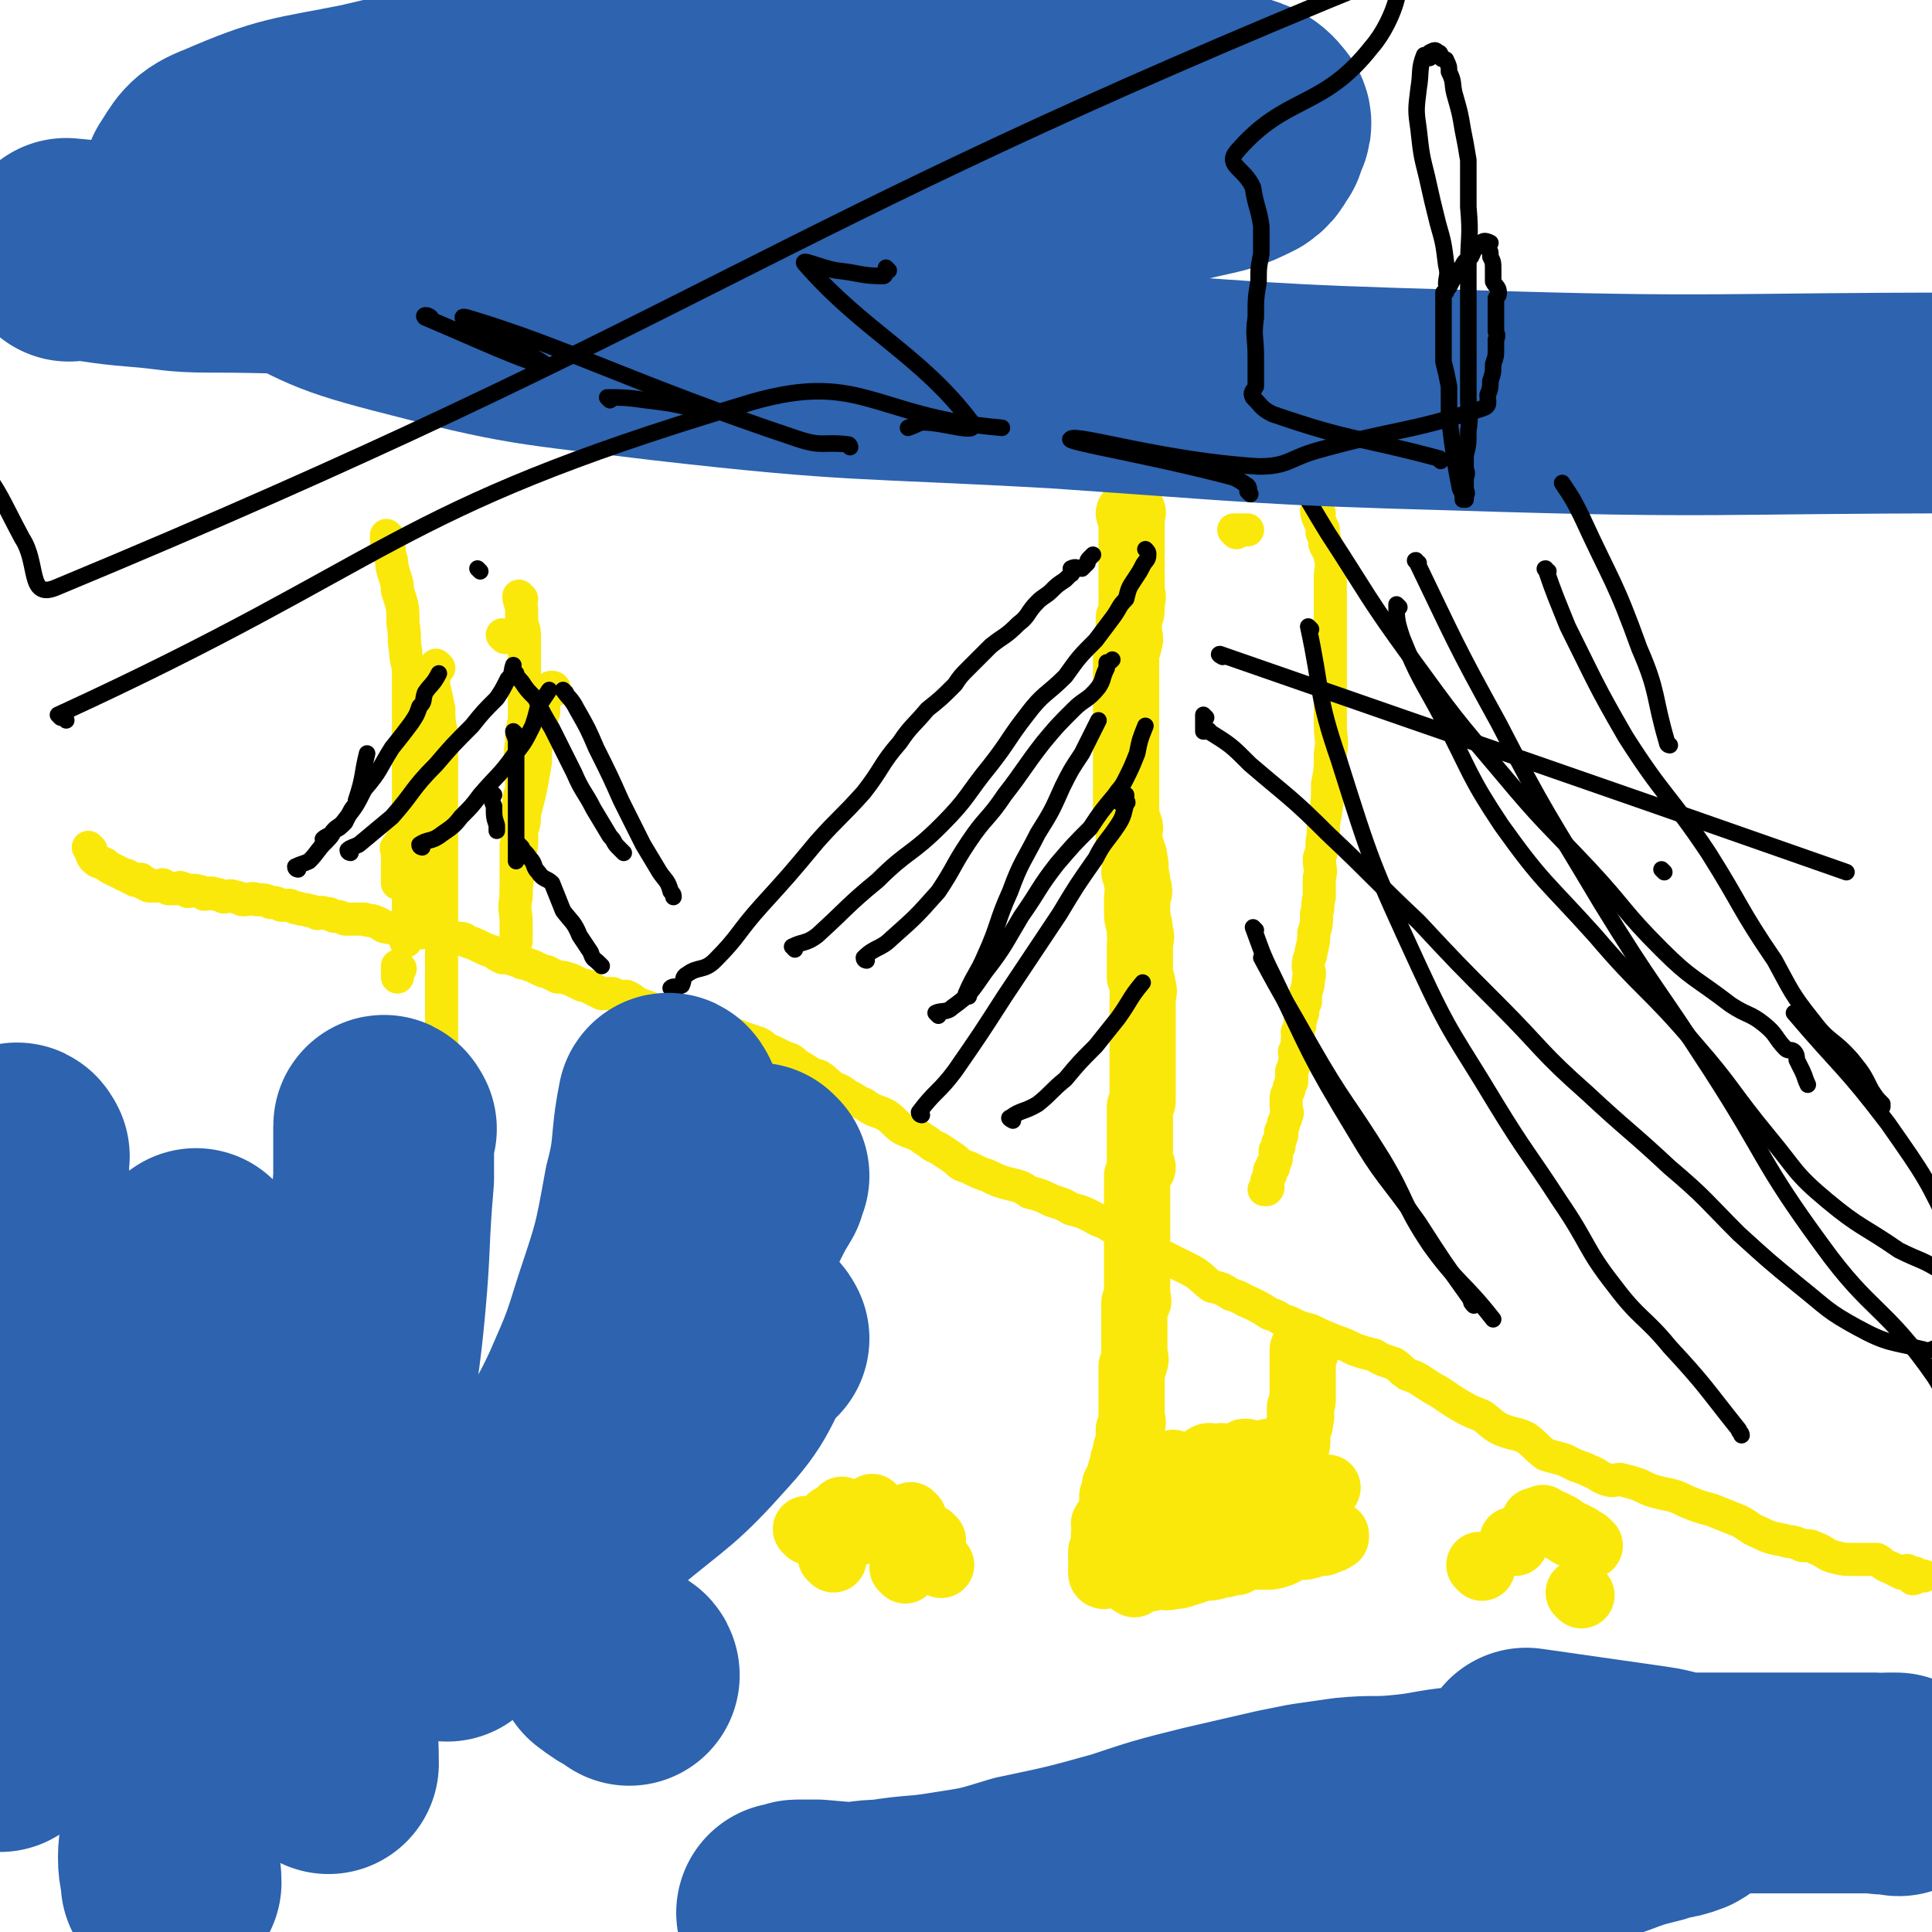 <svg viewBox='0 0 700 700' version='1.1' xmlns='http://www.w3.org/2000/svg' xmlns:xlink='http://www.w3.org/1999/xlink'><g fill='none' stroke='#FAE80B' stroke-width='24' stroke-linecap='round' stroke-linejoin='round'><path d='M400,571c0,0 -1,0 -1,-1 0,-1 0,-1 0,-3 1,-1 0,-1 0,-2 0,-1 0,-1 0,-1 0,-1 0,-1 0,-2 1,-2 1,-2 1,-3 0,-1 0,-1 0,-3 1,-2 0,-2 0,-4 1,-2 2,-2 3,-4 0,-2 0,-2 0,-4 1,-1 0,-1 0,-2 1,-2 1,-2 1,-4 1,-1 1,-1 1,-2 1,-2 1,-2 1,-3 0,-1 1,-1 1,-2 0,-1 0,-1 0,-2 1,0 1,0 2,-1 0,0 -1,0 -1,0 0,-1 0,-1 0,-2 0,0 0,0 0,0 0,-1 0,-1 0,-1 1,-1 1,-1 1,-2 1,0 0,0 0,-1 0,-1 0,-1 0,-1 0,-1 0,-1 0,-1 0,-1 0,-1 0,-2 1,-1 1,-1 1,-2 1,-1 0,-1 0,-2 0,-2 0,-2 0,-3 0,-1 0,-1 0,-1 0,-1 0,-1 0,-2 0,-1 0,-1 0,-2 0,-2 0,-2 0,-3 0,-2 0,-2 0,-3 0,-1 0,-1 0,-2 0,-1 0,-1 0,-3 1,-1 1,0 1,-1 1,-2 0,-2 0,-4 0,-2 0,-2 0,-3 0,-1 0,-1 0,-1 0,-1 0,-1 0,-3 0,-1 0,-1 0,-2 0,-1 0,-1 0,-2 0,0 0,0 0,0 0,-1 0,-1 0,-2 0,-1 0,-1 0,-2 0,0 0,0 0,-1 0,-1 0,-1 0,-1 0,-1 0,-1 0,-1 1,0 1,0 1,0 1,-1 0,-1 0,-2 0,-1 0,-1 0,-2 0,-1 0,-1 0,-1 0,-1 0,-1 0,-2 0,-1 0,-1 0,-2 0,-1 0,-1 0,-1 0,-2 0,-2 0,-4 0,-1 0,-1 0,-2 0,-1 0,-1 0,-2 0,-1 0,-1 0,-2 0,0 0,0 0,-1 0,-1 0,-1 0,-3 0,-1 0,-1 0,-2 0,-1 0,-1 0,-2 0,-1 0,-1 0,-2 0,-2 0,-2 0,-3 0,-1 0,-1 0,-2 0,-1 0,-1 0,-2 0,-1 0,-1 0,-2 0,-1 0,-1 0,-3 0,-1 0,-1 0,-2 0,-1 0,-1 0,-2 1,-2 1,-2 2,-3 0,-1 -1,-1 -1,-1 0,-1 0,-1 0,-2 0,-1 0,-1 0,-2 0,0 0,0 0,-1 0,-2 0,-2 0,-3 0,-1 0,-1 0,-2 0,-1 0,-1 0,-2 0,-1 0,-1 0,-2 0,-1 0,-1 0,-2 0,-1 0,-1 0,-2 0,-2 0,-2 0,-3 1,-2 1,-1 1,-3 0,-1 0,-1 0,-3 0,-2 0,-2 0,-4 0,-1 0,-1 0,-3 0,-1 0,-1 0,-3 0,-2 0,-2 0,-3 0,-3 0,-3 0,-5 0,-2 0,-2 0,-3 0,-2 0,-2 0,-4 0,-1 0,-1 0,-2 0,-2 0,-2 0,-3 0,-2 0,-2 0,-4 0,-1 1,-2 0,-3 0,-2 0,-2 -1,-4 0,-1 0,-1 0,-3 0,-2 0,-2 0,-4 0,-2 0,-2 0,-4 0,-3 1,-3 0,-5 0,-4 -1,-4 -1,-7 0,-3 0,-3 0,-6 1,-2 1,-2 0,-5 0,-2 0,-2 -1,-4 0,-2 1,-2 0,-4 0,-2 0,-2 -1,-4 0,-1 0,-1 -1,-3 0,-1 0,-1 0,-3 0,-1 1,-2 0,-3 0,-1 0,-1 -1,-2 0,0 0,0 0,-1 0,-2 0,-2 0,-3 0,-1 0,-1 0,-2 0,-1 0,-1 0,-3 0,-2 0,-2 0,-3 0,-2 0,-2 0,-3 0,-2 0,-2 0,-4 0,-1 0,-1 0,-2 0,-2 0,-2 0,-3 0,-2 0,-2 0,-3 0,-2 0,-2 0,-4 0,-1 0,-1 0,-3 0,-1 0,-1 0,-2 0,-1 0,-1 0,-3 0,-1 0,-1 0,-3 0,-1 0,-1 0,-1 0,-1 0,-1 0,-2 0,-2 0,-2 0,-3 0,-1 0,-1 0,-2 0,-1 0,-1 0,-3 0,-1 0,-1 0,-3 0,-1 0,-1 0,-3 0,-1 0,-1 0,-3 1,-1 1,-1 1,-2 1,-2 0,-2 0,-4 0,-1 0,-1 0,-2 0,-2 0,-2 0,-3 1,-2 1,-2 1,-4 0,-1 0,-1 0,-3 1,-1 0,-1 0,-2 0,-1 0,-1 0,-2 0,-2 0,-2 0,-3 0,-1 0,-1 0,-2 0,-1 0,-1 0,-2 0,0 0,0 0,-1 0,-1 0,-1 0,-2 0,-1 0,-1 0,-2 0,-1 0,-1 0,-1 0,-1 0,-1 0,-1 0,-1 0,-1 0,-2 0,0 0,0 0,-1 0,-1 0,-1 0,-2 0,-1 0,-1 0,-2 0,0 0,0 0,0 0,-1 0,-1 0,-2 0,0 0,0 0,-1 0,-1 0,-1 0,-1 0,-1 0,-1 0,-2 0,0 1,0 0,-1 0,0 0,1 -1,1 '/><path d='M473,490c0,0 -1,-1 -1,-1 0,1 0,2 0,4 0,1 0,1 0,2 0,1 0,1 0,1 0,1 0,1 0,2 0,1 0,1 0,2 0,1 0,1 0,2 0,2 0,2 0,3 0,1 0,1 0,2 0,1 0,1 -1,3 0,1 0,1 0,2 0,1 1,1 0,2 0,1 0,1 0,2 -1,2 -1,2 -1,3 0,2 0,2 0,4 0,0 0,0 0,0 0,1 -1,1 -1,2 0,1 0,1 0,2 0,0 0,0 0,1 0,1 0,1 0,1 0,0 0,0 0,1 -1,0 -1,0 -1,0 0,1 0,1 0,2 0,0 0,0 0,1 0,1 0,1 -1,2 0,0 0,0 0,1 0,0 1,0 0,1 0,1 0,1 0,1 -1,1 -1,1 -1,2 0,1 0,1 0,2 0,1 0,1 0,2 0,0 0,0 0,1 0,1 0,1 0,3 0,0 1,1 0,1 0,1 0,1 -1,1 0,1 0,1 0,1 0,1 0,1 0,2 '/><path d='M412,535c0,0 -1,-1 -1,-1 1,1 2,1 4,3 1,1 1,1 3,2 0,0 1,0 1,1 2,0 2,0 3,0 2,1 2,0 4,0 2,1 2,1 3,1 3,1 3,1 5,1 3,0 3,0 6,0 2,1 2,0 4,0 2,0 2,0 5,0 1,0 1,0 2,0 3,0 3,1 5,0 2,0 2,-1 3,-1 1,0 1,0 2,0 1,1 1,0 2,0 1,0 1,0 2,0 1,0 1,0 2,0 1,0 1,1 2,0 1,0 1,0 2,-1 1,0 1,0 2,0 1,0 1,1 1,0 1,0 0,0 1,-1 1,0 1,0 2,0 0,0 0,0 0,0 1,0 1,0 1,0 1,0 1,0 2,0 0,0 0,0 1,0 0,0 0,0 0,0 '/><path d='M426,531c0,0 -1,-1 -1,-1 0,1 1,2 2,3 2,2 2,1 4,2 1,1 0,1 1,1 1,1 1,0 2,0 1,1 1,0 2,0 1,0 1,0 2,0 1,0 1,0 1,0 2,0 2,0 3,0 1,0 1,0 2,0 2,0 2,0 3,0 1,0 1,0 3,0 1,0 1,0 2,0 1,0 1,1 2,0 1,0 1,0 2,-1 1,0 1,0 2,0 1,0 1,1 1,0 1,0 1,0 2,0 1,0 1,0 2,-1 0,0 0,0 1,0 1,0 1,0 2,0 0,0 0,1 1,0 0,0 0,0 0,-1 '/><path d='M438,529c0,0 -2,-1 -1,-1 1,-1 2,0 5,0 1,-1 1,0 2,0 2,0 2,0 3,0 2,0 2,0 3,0 1,-1 0,-2 1,-2 1,0 1,0 2,1 2,0 2,0 3,0 1,0 1,0 2,0 1,-1 1,-1 2,-1 1,0 1,0 3,0 0,-1 0,0 1,0 1,0 1,0 2,0 0,0 0,0 0,0 1,0 1,0 2,0 0,0 0,0 1,0 0,0 0,0 0,0 '/><path d='M411,574c0,0 -2,-1 -1,-1 1,-1 2,0 4,-1 3,0 3,0 5,-1 3,0 3,1 6,0 2,0 2,0 5,-1 3,-1 3,-1 6,-2 3,0 3,0 6,-1 3,0 3,-1 6,-1 2,-1 2,-1 4,-2 3,0 3,0 6,0 3,0 3,0 6,-1 2,-1 2,-1 4,-2 1,0 1,0 2,-1 2,0 2,1 4,0 1,0 1,0 2,-1 1,0 1,0 3,0 1,0 1,0 2,-1 1,0 1,0 1,0 1,0 0,-1 0,-1 1,-1 1,0 2,0 0,0 0,0 0,-1 '/><path d='M424,561c0,0 -2,-1 -1,-1 2,-1 3,0 7,0 2,0 2,0 5,-1 3,0 4,1 7,0 1,0 1,0 3,-1 3,-1 3,0 6,-2 6,-2 6,-2 11,-5 0,0 0,0 0,-1 '/><path d='M576,560c0,0 -1,-1 -1,-1 -1,-1 -2,-1 -3,-2 -1,0 -1,0 -2,-1 -1,0 -1,0 -2,-1 -1,0 -1,-1 -2,-1 0,-1 -1,0 -1,-1 -1,0 -1,0 -2,-1 -1,0 -1,0 -2,0 -1,0 -1,0 -1,0 -1,0 -1,0 -1,0 -1,0 -1,0 -1,0 -1,0 -1,1 -1,0 -1,0 -1,0 -1,0 0,0 0,0 0,-1 '/><path d='M549,559c0,0 -1,-1 -1,-1 '/><path d='M537,568c0,0 -1,-1 -1,-1 '/><path d='M560,551c0,0 -1,-1 -1,-1 '/><path d='M573,578c0,0 -1,-1 -1,-1 '/><path d='M331,556c0,0 -1,-1 -1,-1 '/><path d='M338,558c0,0 -1,-1 -1,-1 '/><path d='M331,550c0,0 -1,-1 -1,-1 '/><path d='M317,547c0,0 -1,-1 -1,-1 '/><path d='M315,548c0,0 -1,-1 -1,-1 '/><path d='M311,551c0,0 -1,-1 -1,-1 '/><path d='M305,552c0,0 -1,-1 -1,-1 '/><path d='M302,565c0,0 -1,-1 -1,-1 '/><path d='M312,555c0,0 -1,-1 -1,-1 '/><path d='M302,551c0,0 -1,-1 -1,-1 '/><path d='M306,548c0,0 -1,-1 -1,-1 '/><path d='M293,555c0,0 -1,-1 -1,-1 '/><path d='M328,569c0,0 -1,-1 -1,-1 '/><path d='M341,567c0,0 -1,-1 -1,-1 '/></g>
<g fill='none' stroke='#FAE80B' stroke-width='12' stroke-linecap='round' stroke-linejoin='round'><path d='M150,250c0,0 -1,-1 -1,-1 0,2 0,3 0,6 0,0 0,0 0,1 '/><path d='M147,305c0,0 0,-1 -1,-1 -1,1 -1,1 -2,3 -1,0 0,1 0,2 0,1 0,1 0,2 0,0 0,0 0,1 0,0 0,0 0,0 0,0 0,0 0,1 0,1 0,1 0,2 0,1 0,1 0,2 0,1 0,1 0,2 0,0 0,0 0,1 '/><path d='M145,351c0,0 -1,-1 -1,-1 0,1 0,2 0,4 '/><path d='M159,242c0,0 -1,-1 -1,-1 0,3 -1,4 -1,7 1,4 1,4 2,9 0,4 0,4 1,9 0,7 0,7 0,15 0,7 0,7 0,14 0,5 0,5 0,10 0,4 0,4 0,8 0,6 0,6 0,12 0,4 0,4 0,8 0,4 0,4 0,8 0,3 0,3 0,6 0,3 0,3 0,6 0,2 0,2 0,5 0,1 0,1 0,2 0,2 0,2 0,3 0,2 0,2 0,5 0,1 0,1 0,3 0,2 0,2 0,4 0,2 0,2 0,4 0,2 0,2 0,4 0,2 0,2 0,4 0,1 0,1 0,3 0,1 0,1 0,3 0,1 0,1 0,2 0,0 0,0 0,1 0,0 0,1 0,1 -1,0 -1,0 -1,0 '/><path d='M33,308c0,0 -1,-1 -1,-1 1,1 1,3 2,4 2,2 2,1 4,2 1,1 1,1 3,2 2,1 2,1 4,2 1,0 1,0 2,1 1,0 1,0 2,1 0,0 0,0 1,0 1,0 1,-1 1,0 1,0 0,1 1,1 0,0 1,0 1,0 1,0 0,1 1,1 1,0 1,0 2,0 1,0 1,0 2,0 1,0 1,-1 1,0 1,0 1,0 2,1 0,0 1,0 1,0 1,0 1,0 2,0 1,0 1,-1 2,0 1,0 1,0 2,1 2,0 2,-1 4,0 1,0 1,0 2,1 2,0 2,-1 4,0 1,0 1,0 3,1 2,0 2,-1 4,0 2,0 2,1 3,1 3,0 3,-1 5,0 3,0 3,0 5,1 2,0 2,0 4,1 1,0 1,0 3,0 2,1 2,1 3,1 2,1 2,0 4,1 1,0 1,0 3,1 1,0 1,-1 3,0 2,0 1,0 3,1 2,0 2,0 4,1 1,0 1,0 2,0 3,0 3,0 5,0 2,1 2,0 4,1 3,1 2,2 5,2 3,1 3,0 6,1 3,0 3,0 5,1 2,0 2,-1 4,0 2,0 2,1 4,1 3,1 3,0 6,1 2,0 2,0 3,1 3,1 3,1 5,2 2,1 2,1 5,2 1,1 1,1 3,2 2,0 2,0 5,1 2,0 1,1 3,1 3,1 3,1 5,2 2,1 2,1 3,1 2,1 2,1 4,2 2,0 2,0 5,1 2,1 2,1 4,2 1,0 2,0 3,1 2,1 2,1 4,2 2,0 2,0 4,0 2,1 2,1 5,1 2,1 2,1 3,2 2,1 2,1 5,2 2,1 2,1 5,2 1,0 1,0 3,1 4,1 3,1 7,2 4,1 4,0 7,2 4,1 3,1 7,2 2,1 3,1 5,2 3,1 3,1 6,2 2,1 2,2 5,3 2,1 2,1 4,2 3,1 3,1 5,3 2,1 2,1 5,3 1,1 1,0 3,1 3,2 2,2 5,4 2,1 3,1 5,3 3,1 3,2 6,3 4,3 4,2 8,4 3,2 3,3 6,5 4,2 4,1 8,4 2,1 2,2 5,3 3,2 3,2 6,4 2,2 2,2 5,3 4,2 4,2 7,3 4,2 4,2 8,3 4,1 4,1 7,3 4,1 4,1 8,3 3,1 4,1 7,3 4,1 4,1 8,3 3,2 3,1 6,3 3,2 3,2 5,3 4,3 4,3 8,5 4,2 4,2 8,4 4,2 4,2 8,4 4,2 4,3 8,6 4,1 4,1 7,3 4,1 4,2 7,3 4,2 4,2 7,4 4,1 3,2 7,3 4,2 4,2 8,3 4,2 4,2 9,4 3,1 3,1 7,3 3,1 3,1 7,2 3,2 4,2 7,3 3,2 2,2 5,4 3,1 3,1 6,3 3,2 3,2 5,3 3,2 3,2 6,4 5,3 5,3 10,5 3,2 3,3 7,5 5,2 5,1 9,3 4,3 3,3 7,6 3,1 4,1 7,2 2,1 2,1 4,2 3,1 3,1 5,2 3,1 3,2 6,3 3,1 3,0 5,0 4,1 4,1 7,2 4,2 4,2 8,3 5,1 5,1 9,3 5,2 5,2 9,3 5,2 5,2 10,4 4,2 4,3 7,4 4,2 4,2 9,3 3,1 3,0 7,2 3,0 3,0 5,1 3,1 3,2 6,3 4,1 4,1 8,1 4,0 4,0 8,0 2,1 2,2 5,3 2,1 2,1 4,2 1,0 1,-1 2,-1 2,1 2,1 3,1 0,1 -1,2 -1,2 0,0 1,0 2,-1 1,0 1,0 2,0 '/><path d='M448,193c0,0 -1,-1 -1,-1 1,0 2,0 3,0 1,0 1,0 2,0 '/><path d='M478,186c0,0 -1,-1 -1,-1 0,2 1,3 2,6 1,1 0,1 0,2 1,2 1,2 1,4 1,3 2,2 2,5 1,4 0,4 0,7 0,5 0,5 0,10 0,6 0,6 0,11 0,5 0,5 0,9 0,4 0,4 0,7 0,3 0,3 0,6 0,2 0,2 0,4 0,3 0,3 0,6 0,6 1,6 0,11 0,6 0,6 -1,11 0,6 0,6 -1,12 -1,4 0,4 -1,9 0,3 0,3 -1,6 0,4 1,4 0,7 0,4 0,4 0,7 -1,3 0,3 -1,6 0,4 0,4 -1,7 0,3 0,3 -1,7 0,2 -1,2 -1,5 0,2 1,2 0,5 0,2 0,2 -1,5 0,1 0,1 0,3 -1,2 -1,2 -1,4 -1,1 0,1 -1,3 0,2 0,2 -1,4 0,1 1,1 0,3 0,2 0,2 -1,4 0,2 1,2 0,4 0,1 0,1 -1,3 0,2 0,2 0,4 -1,2 -1,2 -1,3 -1,2 -1,2 -1,3 0,2 0,2 0,3 0,2 1,2 0,3 0,1 0,1 -1,3 0,1 0,1 -1,3 0,1 1,1 0,2 0,1 0,1 -1,2 0,1 1,1 0,2 0,1 -1,0 -1,1 0,0 0,0 0,1 0,1 1,1 0,3 0,0 0,0 -1,1 0,1 1,1 0,1 0,1 0,1 -1,1 0,1 1,1 0,2 0,1 -1,1 -1,2 0,0 0,0 0,1 0,1 1,1 0,2 0,0 0,0 -1,0 '/><path d='M183,231c0,0 -1,-1 -1,-1 '/><path d='M189,217c0,0 -1,-1 -1,-1 0,2 1,3 1,5 0,2 0,2 0,4 0,2 1,2 1,5 0,3 0,3 0,6 0,3 0,3 0,7 0,3 0,3 0,7 0,5 0,5 0,11 -1,4 -1,4 -1,8 -1,5 0,5 0,10 0,4 0,4 0,7 -1,3 -1,3 -1,6 -1,4 0,4 0,7 0,1 0,1 0,3 0,1 0,1 0,3 0,1 -1,1 -1,1 0,2 0,2 0,3 0,2 0,2 0,3 0,1 0,1 0,3 0,1 0,1 0,2 0,1 0,1 0,3 0,0 0,0 0,1 0,0 0,0 0,1 0,1 0,1 0,1 0,1 0,1 0,1 '/><path d='M141,195c0,0 -1,-1 -1,-1 0,2 0,3 1,5 0,3 1,3 1,6 1,5 2,5 2,9 2,6 2,6 2,12 1,5 0,5 1,10 0,4 1,4 1,8 0,4 0,4 0,7 0,5 0,5 0,10 0,6 0,6 0,12 0,5 0,5 0,10 0,5 0,5 0,10 0,4 0,4 0,7 0,3 0,3 0,6 0,2 0,2 0,4 0,1 0,1 0,3 0,0 0,0 0,1 0,1 0,1 0,2 0,1 0,1 0,2 0,1 0,1 0,2 0,2 0,2 0,3 0,2 0,2 0,3 0,2 0,2 0,4 0,1 0,1 0,3 0,1 0,1 0,3 0,1 -1,1 -1,2 0,1 0,1 0,2 0,0 0,0 0,1 '/><path d='M201,250c0,0 0,-1 -1,-1 -1,0 -2,1 -2,2 -1,1 -1,2 -1,4 0,1 0,1 0,3 -1,4 -2,4 -2,8 -1,5 -1,5 -1,10 -1,6 -1,6 -2,11 -1,4 -1,4 -2,8 0,3 0,3 -1,6 0,3 0,3 0,5 -1,5 -1,5 -1,10 -1,5 -1,5 -1,9 -1,5 0,5 0,9 0,3 0,3 0,7 '/></g>
<g fill='none' stroke='#000000' stroke-width='6' stroke-linecap='round' stroke-linejoin='round'><path d='M108,315c0,0 -1,0 -1,-1 2,-1 3,-1 5,-2 3,-3 3,-4 6,-7 2,-2 2,-2 3,-4 2,-1 2,-1 4,-3 1,-2 1,-2 2,-4 1,-2 2,-2 2,-4 3,-9 2,-9 4,-17 '/><path d='M174,207c0,0 -1,-1 -1,-1 '/><path d='M118,305c0,0 -1,0 -1,-1 1,-1 2,-1 3,-2 2,-3 3,-2 5,-5 4,-5 4,-5 7,-11 6,-7 5,-7 10,-15 4,-5 4,-5 7,-9 2,-3 2,-3 3,-6 2,-2 1,-2 2,-5 2,-3 3,-3 5,-7 '/><path d='M127,309c0,0 -1,0 -1,-1 1,-1 2,-1 4,-2 6,-5 6,-5 12,-10 8,-9 7,-10 16,-19 6,-7 6,-7 13,-14 4,-5 4,-5 9,-10 2,-3 2,-3 4,-7 2,-2 1,-2 2,-5 '/><path d='M153,307c0,0 -1,0 -1,-1 3,-2 4,-1 7,-3 4,-3 5,-3 8,-7 4,-4 4,-4 7,-8 6,-7 7,-7 12,-14 4,-5 4,-5 7,-11 1,-3 1,-3 2,-7 2,-3 2,-3 4,-6 '/><path d='M187,244c0,0 -1,-1 -1,-1 1,1 1,2 3,4 2,3 2,3 5,6 3,6 3,6 6,11 4,8 4,8 8,16 3,7 4,7 7,13 3,5 3,5 6,10 2,2 1,2 3,4 1,1 1,1 2,2 0,0 0,0 0,0 '/><path d='M205,251c0,0 -1,-1 -1,-1 2,3 3,3 5,7 4,7 4,7 7,14 5,10 5,10 9,19 4,8 4,8 8,16 3,5 3,5 6,10 2,3 3,3 4,7 1,1 1,1 1,2 '/><path d='M189,307c0,0 -1,-1 -1,-1 1,2 2,2 4,5 2,2 1,3 3,5 2,3 3,2 5,4 2,5 2,5 4,10 3,4 4,4 6,9 2,3 2,3 4,6 1,3 1,2 3,4 0,0 0,0 1,1 '/><path d='M187,266c0,0 -1,-1 -1,-1 0,1 1,2 1,4 0,4 0,4 0,9 0,5 0,5 0,9 0,4 0,4 0,9 0,3 0,3 0,6 0,4 0,4 0,7 0,2 0,2 0,3 '/><path d='M179,288c0,0 -1,-1 -1,-1 0,2 0,3 1,5 0,4 0,4 1,7 0,1 0,1 0,2 '/><path d='M244,359c0,0 -1,-1 -1,-1 1,-1 2,0 4,-1 1,-2 0,-3 2,-4 4,-3 6,-1 10,-5 9,-9 8,-10 17,-20 10,-11 10,-11 20,-23 8,-9 9,-9 17,-18 7,-9 6,-10 13,-18 4,-6 5,-6 10,-12 5,-4 5,-4 10,-9 2,-3 2,-3 5,-6 4,-4 4,-4 8,-8 5,-4 5,-3 10,-8 4,-3 3,-4 7,-8 2,-2 3,-2 5,-4 2,-2 2,-2 5,-4 1,-1 1,-1 2,-2 1,0 0,-1 0,-2 2,-1 2,0 4,0 1,-1 1,-1 2,-2 0,-1 0,-1 1,-2 0,0 0,0 1,-1 '/><path d='M288,344c0,0 -1,-1 -1,-1 4,-2 5,-1 9,-4 11,-10 11,-11 22,-20 11,-11 12,-9 23,-20 10,-10 9,-11 18,-22 7,-9 6,-9 13,-18 6,-8 7,-7 14,-14 5,-7 5,-7 11,-13 3,-4 3,-4 6,-8 3,-4 2,-4 5,-7 1,-4 1,-4 3,-7 2,-3 2,-3 3,-5 1,-2 2,-2 2,-4 0,-1 0,-1 -1,-2 '/><path d='M314,348c0,0 -1,0 -1,-1 4,-4 6,-3 10,-7 9,-8 9,-8 17,-17 6,-9 5,-9 11,-18 6,-9 7,-8 13,-17 7,-9 7,-10 14,-19 5,-6 5,-6 11,-12 4,-4 5,-3 9,-8 2,-3 1,-3 3,-7 0,-1 0,-1 0,-2 1,0 1,0 2,-1 '/><path d='M340,368c0,0 -1,-1 -1,-1 2,-1 4,0 6,-2 7,-5 7,-6 12,-13 7,-9 7,-10 13,-20 7,-10 6,-10 13,-19 6,-7 6,-7 12,-13 4,-6 4,-6 9,-12 2,-3 2,-2 4,-6 2,-4 2,-4 4,-9 1,-5 1,-5 3,-10 '/><path d='M351,361c0,0 -1,0 -1,-1 3,-7 4,-7 7,-14 5,-11 4,-12 9,-23 4,-11 5,-11 10,-21 5,-8 5,-8 9,-17 3,-6 3,-6 7,-12 2,-4 2,-4 4,-8 1,-2 1,-2 2,-4 0,0 0,0 0,0 '/><path d='M334,404c0,0 -1,0 -1,-1 6,-8 7,-7 13,-15 9,-13 9,-13 18,-27 10,-15 10,-15 20,-30 6,-10 6,-10 13,-20 3,-6 4,-6 8,-12 2,-3 2,-4 3,-8 1,0 0,-1 0,-1 0,-1 0,-1 0,-2 0,0 0,0 0,0 -1,2 -1,2 -2,3 '/><path d='M367,406c0,0 -2,-1 -1,-1 4,-3 5,-2 10,-5 5,-4 5,-5 10,-9 5,-6 5,-6 11,-12 4,-5 4,-5 8,-10 5,-7 4,-7 9,-13 '/><path d='M437,260c0,0 -1,-1 -1,-1 0,1 0,2 0,4 0,1 0,1 0,2 1,0 1,0 1,0 1,0 1,-1 1,0 8,5 8,5 15,12 14,12 15,12 28,25 17,16 16,16 33,32 14,15 14,15 29,30 16,16 15,17 32,32 15,14 15,13 30,27 13,11 13,12 25,24 11,10 11,10 22,19 10,8 10,9 21,15 11,6 12,5 24,8 3,1 3,-1 7,-1 '/><path d='M507,220c0,0 -1,-1 -1,-1 0,5 0,6 2,12 6,15 7,15 15,30 10,19 9,20 21,38 15,21 16,20 34,40 17,20 19,19 36,39 14,16 13,17 27,34 10,12 9,13 21,23 12,10 13,9 26,18 8,4 8,3 16,8 3,1 3,3 5,3 0,0 -1,-1 -1,-2 0,-2 0,-2 0,-3 0,-5 2,-6 0,-11 -10,-21 -10,-21 -24,-41 -16,-21 -17,-20 -34,-40 '/><path d='M450,130c0,0 -1,-1 -1,-1 5,12 5,14 11,26 10,19 10,20 21,38 15,23 14,23 30,45 16,22 16,22 33,42 15,18 16,18 32,35 13,14 12,15 26,29 11,11 12,10 25,20 6,4 7,3 12,7 5,4 4,5 8,9 1,1 2,0 3,1 1,1 1,2 1,3 1,2 1,2 2,4 1,2 1,3 2,5 '/><path d='M561,207c0,0 -2,-1 -1,-1 3,9 4,11 8,21 10,20 10,21 21,40 14,22 16,21 30,42 12,19 11,20 24,39 6,11 6,12 14,22 6,8 7,6 14,14 4,5 4,5 7,11 2,3 2,3 4,5 0,0 0,0 0,1 '/><path d='M514,204c0,0 -2,-1 -1,-1 14,29 14,30 30,59 17,33 18,33 37,65 19,31 20,30 40,61 20,31 18,33 40,63 18,25 23,22 41,48 7,11 4,13 7,25 1,0 0,0 0,-1 '/><path d='M475,228c0,0 -1,-1 -1,-1 5,23 3,25 11,48 12,38 12,38 29,75 12,26 13,25 28,50 11,18 12,18 23,35 11,16 9,17 20,31 9,12 11,11 20,22 13,14 13,15 25,30 0,1 1,1 1,2 '/><path d='M455,337c0,0 -1,-1 -1,-1 3,8 3,9 7,17 14,29 13,29 30,57 10,17 11,16 23,33 9,14 9,14 19,28 0,1 0,1 1,2 '/><path d='M458,348c0,0 -1,-1 -1,-1 8,15 9,16 18,32 12,21 13,20 26,41 9,15 7,16 17,31 10,14 12,13 23,27 '/></g>
<g fill='none' stroke='#2D63AF' stroke-width='80' stroke-linecap='round' stroke-linejoin='round'><path d='M688,647c-1,0 -1,-1 -1,-1 -2,0 -2,0 -3,0 -2,1 -2,0 -4,0 -12,0 -12,0 -23,0 -5,0 -5,0 -11,0 -7,0 -7,0 -14,0 -10,0 -10,0 -19,0 -11,0 -11,0 -22,1 -16,1 -16,1 -32,2 -15,1 -15,1 -29,2 -11,1 -11,2 -22,3 -10,1 -10,0 -20,1 -7,1 -7,1 -14,2 -5,1 -5,1 -10,2 -13,3 -13,3 -26,6 -16,4 -16,4 -31,9 -18,5 -18,5 -37,9 -13,4 -13,4 -26,6 -12,2 -12,1 -24,3 -7,0 -7,1 -15,1 -5,1 -5,0 -10,0 -3,0 -3,0 -6,0 -1,0 -1,0 -3,0 0,0 -1,0 -1,0 0,0 1,0 2,0 1,0 1,-1 2,-1 3,0 3,0 7,0 11,1 11,1 22,1 12,0 12,1 24,0 17,0 17,0 34,-2 21,-2 21,-3 42,-6 21,-3 21,-4 42,-6 19,-2 19,-1 38,-3 17,-2 17,-2 33,-5 15,-2 15,-2 30,-5 11,-2 11,-2 22,-4 8,-3 8,-3 16,-5 5,-2 6,-1 11,-3 2,-1 2,-2 4,-4 0,-1 0,-1 0,-2 0,0 0,1 -1,0 -2,0 -2,-1 -4,-2 -7,-2 -7,-2 -14,-3 -21,-3 -21,-3 -42,-6 '/><path d='M228,607c0,0 0,-1 -1,-1 -4,-2 -4,-2 -8,-5 '/><path d='M90,581c0,0 0,-1 -1,-1 '/><path d='M7,419c0,0 -1,-2 -1,-1 1,9 1,10 2,20 1,13 2,13 2,26 1,14 1,14 1,27 0,17 0,17 0,34 -1,18 0,18 -2,36 -2,18 -3,18 -6,37 -2,16 -1,16 -3,33 '/><path d='M72,457c0,0 -1,-1 -1,-1 1,3 2,4 3,8 0,14 0,14 -1,27 -1,25 -2,25 -3,49 -2,27 -3,27 -5,53 -1,22 -2,22 -3,44 0,13 0,13 0,27 0,4 -1,4 -1,9 0,5 1,5 1,9 '/><path d='M140,409c0,0 -1,-2 -1,-1 0,9 0,10 0,19 -2,23 -1,23 -3,45 -2,22 -3,22 -5,44 -2,19 -2,19 -4,37 -1,16 -1,16 -3,32 -2,15 -3,15 -5,31 -1,11 0,11 0,23 '/><path d='M243,401c0,0 -1,-2 -1,-1 -3,15 -1,16 -5,31 -4,22 -4,22 -11,43 -5,16 -5,16 -12,32 -6,13 -7,13 -14,26 -6,12 -6,12 -12,25 -6,10 -6,10 -11,20 '/><path d='M275,426c0,0 -1,-1 -1,-1 0,1 0,2 0,4 -3,5 -3,5 -6,11 -6,11 -6,12 -13,23 -6,10 -7,9 -15,19 -11,15 -9,16 -21,30 -12,14 -13,13 -25,26 -18,18 -18,18 -36,36 '/><path d='M275,485c0,0 -1,-2 -1,-1 -9,13 -7,16 -18,28 -16,18 -17,17 -35,32 -29,24 -30,23 -59,47 '/><path d='M25,91c0,0 -1,-1 -1,-1 12,1 13,2 26,3 13,1 13,2 26,2 26,0 26,1 53,0 33,-2 33,-2 65,-5 33,-3 33,-3 66,-7 40,-4 40,-5 81,-9 28,-3 28,-3 57,-7 18,-2 18,-2 35,-6 9,-2 10,-2 18,-6 3,-2 2,-3 4,-5 1,-4 3,-5 1,-7 -3,-4 -5,-4 -11,-6 -22,-7 -22,-9 -45,-12 -38,-6 -39,-7 -77,-7 -52,0 -53,0 -105,6 -43,6 -43,7 -86,17 -25,5 -27,4 -50,14 -8,3 -8,5 -12,11 -1,2 0,4 2,5 9,9 9,10 21,17 25,13 25,15 52,22 46,12 47,11 96,17 70,8 71,6 142,10 73,5 73,6 146,8 93,3 93,1 185,1 '/></g>
<g fill='none' stroke='#000000' stroke-width='6' stroke-linecap='round' stroke-linejoin='round'><path d='M322,98c0,0 -1,-1 -1,-1 0,1 0,3 -1,3 -8,0 -8,-1 -17,-2 -6,-1 -14,-5 -11,-2 21,24 42,33 60,57 3,5 -9,0 -18,0 -3,1 -2,1 -5,2 '/><path d='M603,316c0,0 -1,-1 -1,-1 '/><path d='M308,162c0,0 0,-1 -1,-1 -9,-1 -9,1 -18,-2 -60,-20 -83,-33 -120,-44 -9,-2 31,17 28,17 -5,0 -24,-9 -43,-17 -1,-1 1,-1 2,0 '/><path d='M443,238c0,0 -2,-1 -1,-1 112,39 113,39 227,79 '/><path d='M605,270c0,0 -1,0 -1,-1 -5,-17 -3,-18 -10,-34 -9,-25 -10,-24 -21,-48 -3,-6 -3,-6 -7,-12 '/><path d='M525,104c0,0 -1,0 -1,-1 0,-3 1,-3 0,-7 -1,-8 -1,-8 -3,-15 -2,-8 -2,-8 -4,-17 -2,-8 -2,-8 -3,-17 -1,-7 -1,-7 0,-15 1,-6 0,-7 2,-12 0,0 1,1 2,1 0,0 0,-2 0,-2 2,-1 2,-1 3,0 1,0 1,1 1,2 1,1 2,0 2,1 1,2 1,2 1,4 2,4 1,4 2,8 2,7 2,7 3,13 1,5 1,5 2,11 0,8 0,8 0,17 1,11 0,11 0,22 0,9 0,9 0,19 0,7 0,7 0,15 0,6 0,6 0,13 0,6 1,6 0,12 0,5 0,5 -1,9 0,3 0,3 0,5 1,2 0,2 0,4 0,2 0,2 0,3 0,1 1,2 0,2 0,1 0,1 0,2 0,0 0,0 -1,0 0,-2 0,-2 -1,-4 -1,-5 -1,-5 -2,-11 -1,-7 -1,-7 -2,-15 0,-5 0,-5 0,-11 -1,-5 -1,-5 -2,-9 0,-4 0,-4 0,-7 0,-3 0,-3 0,-6 0,-2 0,-2 0,-5 0,-2 0,-2 0,-4 0,-2 0,-2 0,-3 0,0 0,0 0,0 1,0 1,0 1,-1 1,-1 1,-1 1,-1 1,-2 1,-2 2,-4 1,-2 2,-2 3,-4 1,-2 2,-2 3,-3 1,-2 1,-3 3,-4 1,-2 2,-2 4,-1 0,0 -1,1 -1,2 1,1 1,1 1,3 1,2 1,2 1,5 0,2 0,2 0,4 1,2 2,2 2,4 0,1 0,1 -1,2 0,2 0,2 0,3 0,2 0,2 0,5 0,2 0,2 0,4 0,1 1,1 0,3 0,2 0,2 0,4 0,2 0,2 -1,5 0,3 0,3 -1,6 0,2 0,3 -1,5 0,3 1,4 -2,5 -28,9 -30,7 -59,15 0,0 0,0 0,0 -11,3 -11,6 -22,6 -34,-2 -66,-12 -68,-10 -3,1 29,6 59,14 2,1 2,1 5,3 1,1 0,2 1,3 0,0 0,0 0,0 0,0 0,0 0,0 0,0 -1,-1 -1,-1 0,0 0,0 1,1 '/><path d='M22,260c0,0 0,-1 -1,-1 0,0 1,0 1,1 0,0 0,0 0,0 0,0 -1,-1 -1,-1 122,-56 120,-74 247,-112 44,-14 47,4 95,8 0,0 0,0 0,0 0,0 0,0 0,0 '/><path d='M24,261c0,0 0,-1 -1,-1 '/><path d='M221,145c0,0 -1,-1 -1,-1 6,0 7,0 14,1 8,1 9,1 17,3 0,1 0,1 0,2 '/><path d='M522,167c0,0 0,-1 -1,-1 -30,-8 -31,-6 -60,-16 -4,-2 -4,-3 -7,-6 -1,-2 0,-2 1,-4 0,-1 0,-1 0,-1 0,-3 0,-3 0,-5 0,-3 0,-3 0,-5 0,-7 -1,-7 0,-14 0,-7 0,-7 1,-13 0,-5 0,-5 1,-10 0,-5 0,-5 0,-10 -1,-7 -2,-7 -3,-14 -3,-7 -10,-8 -6,-13 18,-21 31,-15 49,-38 8,-9 15,-30 4,-25 -228,93 -245,123 -481,221 -10,4 -6,-9 -12,-18 -8,-15 -7,-15 -17,-29 -11,-16 -13,-15 -24,-31 -13,-17 -13,-17 -25,-35 -11,-14 -11,-13 -21,-27 '/></g>
</svg>